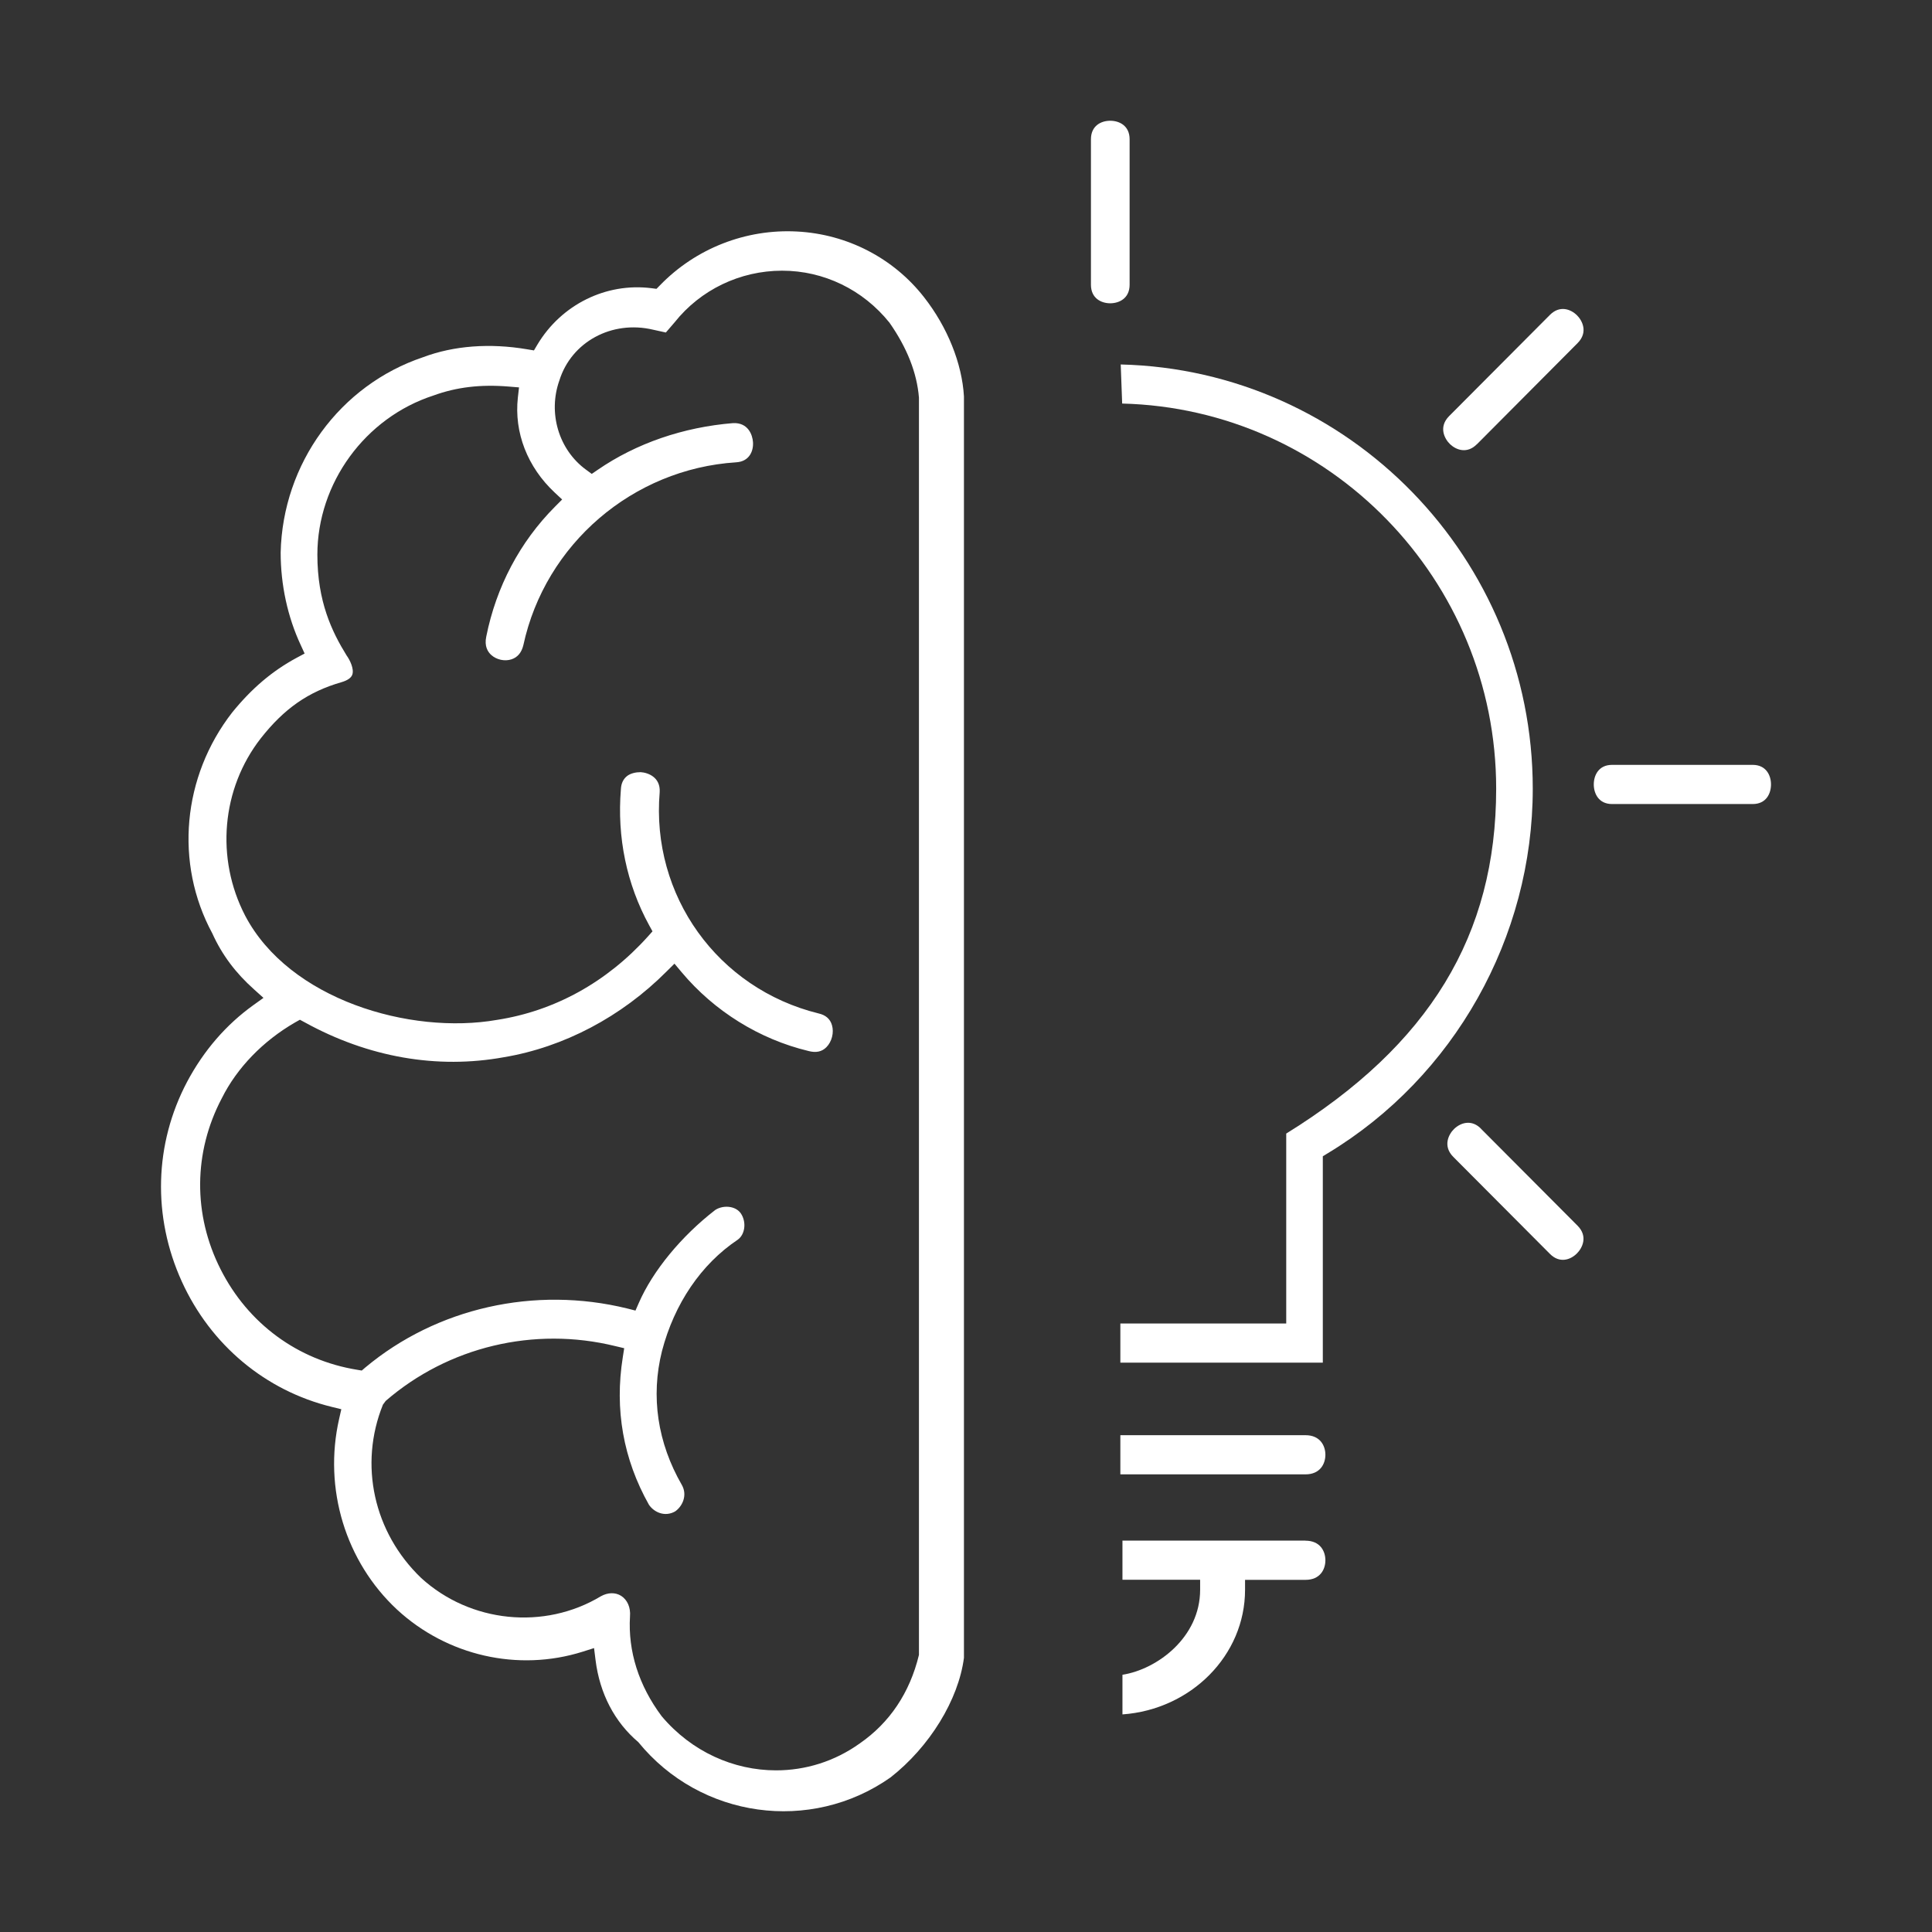 <?xml version="1.0" encoding="UTF-8"?> <svg xmlns="http://www.w3.org/2000/svg" width="48" height="48" viewBox="0 0 48 48" fill="none"><rect x="0" y="0" width="48" height="48" fill="#333333" stroke="none"/><g id="immersive-learning"><g id="Vector"><path d="M27.844 9.055L27.88 10.026C33.025 10.154 37.172 14.398 37.172 19.594C37.172 23.235 35.514 25.961 31.956 28.163V32.882H27.835V33.855H32.865V28.727L32.985 28.654C36.128 26.759 38.081 23.288 38.081 19.594C38.081 13.867 33.512 9.192 27.844 9.055Z" fill="white"></path><path d="M22.955 7.381C22.196 6.41 21.046 5.817 19.803 5.752C18.527 5.684 17.283 6.173 16.397 7.088L16.31 7.176L16.185 7.16C15.057 7.018 13.948 7.567 13.353 8.559L13.266 8.706L13.097 8.678C12.166 8.52 11.273 8.589 10.516 8.873C8.443 9.567 7.023 11.518 6.973 13.727C6.973 14.528 7.145 15.327 7.472 16.027L7.568 16.237L7.364 16.346C6.762 16.672 6.256 17.101 5.77 17.699C4.529 19.294 4.334 21.449 5.274 23.188C5.516 23.724 5.855 24.175 6.318 24.587L6.546 24.792L6.296 24.971C5.615 25.46 5.062 26.101 4.649 26.876C3.833 28.419 3.784 30.228 4.517 31.839C5.234 33.415 6.593 34.551 8.243 34.954L8.48 35.012L8.426 35.249C8.031 36.984 8.584 38.8 9.867 39.992C11.108 41.137 12.871 41.54 14.472 41.037L14.759 40.946L14.796 41.242C14.9 42.077 15.269 42.783 15.859 43.283C17.405 45.181 20.144 45.553 22.123 44.161C23.094 43.402 23.813 42.233 23.949 41.188V9.849C23.902 9.032 23.54 8.126 22.955 7.381ZM21.366 43.311C20.734 43.765 20.008 43.984 19.281 43.984C18.23 43.984 17.184 43.523 16.439 42.639C15.87 41.877 15.6 41.025 15.652 40.161C15.671 39.938 15.588 39.749 15.433 39.649C15.29 39.559 15.104 39.561 14.928 39.659C13.524 40.504 11.686 40.32 10.464 39.205C9.282 38.073 8.913 36.386 9.514 34.898L9.583 34.805C11.139 33.459 13.268 32.949 15.285 33.443L15.508 33.496L15.473 33.72C15.266 35.019 15.485 36.251 16.122 37.384C16.247 37.57 16.515 37.696 16.771 37.552C16.954 37.428 17.086 37.149 16.94 36.893C16.336 35.845 16.164 34.695 16.446 33.569C16.754 32.388 17.422 31.408 18.322 30.805C18.51 30.677 18.552 30.368 18.409 30.151C18.355 30.07 18.263 30.012 18.153 29.991C18.024 29.965 17.88 29.991 17.772 30.06C16.93 30.71 16.221 31.571 15.873 32.367L15.788 32.561L15.584 32.509C13.282 31.944 10.85 32.493 9.075 33.976L8.988 34.051L8.875 34.032C7.399 33.794 6.162 32.884 5.481 31.536C4.792 30.177 4.804 28.626 5.511 27.285C5.887 26.531 6.534 25.863 7.328 25.404L7.451 25.335L7.575 25.402C9.152 26.27 10.861 26.568 12.521 26.266C14.006 26.017 15.44 25.262 16.561 24.136L16.757 23.942L16.933 24.152C17.746 25.123 18.867 25.819 20.087 26.112C20.273 26.161 20.419 26.131 20.532 26.017C20.668 25.879 20.724 25.654 20.67 25.47C20.626 25.316 20.513 25.218 20.339 25.179C17.831 24.562 16.171 22.25 16.39 19.678C16.411 19.312 16.103 19.196 15.917 19.184C15.798 19.184 15.668 19.212 15.581 19.279C15.485 19.354 15.433 19.463 15.426 19.608C15.327 20.802 15.57 21.968 16.127 22.986L16.211 23.139L16.094 23.27C15.074 24.403 13.776 25.118 12.347 25.339C10.189 25.716 7.183 24.834 6.09 22.748C5.352 21.323 5.504 19.596 6.477 18.346C7.058 17.606 7.657 17.187 8.483 16.949C8.633 16.905 8.725 16.842 8.753 16.761C8.802 16.619 8.692 16.395 8.612 16.286C8.245 15.692 7.885 14.945 7.885 13.781C7.885 12.005 9.07 10.377 10.77 9.826C11.341 9.618 11.938 9.546 12.641 9.604L12.895 9.625L12.866 9.877C12.77 10.745 13.104 11.604 13.781 12.237L13.966 12.41L13.788 12.589C12.918 13.462 12.328 14.579 12.081 15.816C12.03 16.055 12.119 16.195 12.204 16.272C12.335 16.39 12.537 16.437 12.707 16.381C12.859 16.332 12.96 16.211 13.003 16.027C13.546 13.518 15.72 11.651 18.289 11.486C18.618 11.467 18.722 11.206 18.708 10.987C18.696 10.801 18.585 10.496 18.214 10.512C16.975 10.613 15.809 11.013 14.848 11.674L14.702 11.774L14.559 11.669C13.882 11.174 13.609 10.261 13.898 9.451C14.197 8.494 15.2 7.949 16.225 8.191L16.543 8.261L16.759 8.01C17.405 7.197 18.386 6.727 19.429 6.725C20.466 6.725 21.439 7.195 22.099 8.017C22.537 8.643 22.781 9.265 22.831 9.879V41.116C22.602 42.063 22.099 42.801 21.369 43.309L21.366 43.311Z" fill="white"></path><path d="M32.435 38.276H27.887V39.249H29.817V39.496C29.817 40.681 28.749 41.474 27.887 41.609V42.594C29.588 42.473 30.933 41.13 30.933 39.498V39.251H32.435C32.799 39.251 32.929 38.99 32.929 38.765C32.929 38.539 32.799 38.278 32.435 38.278V38.276Z" fill="white"></path><path d="M28.065 7.074V3.461C28.065 3.121 27.807 3 27.583 3C27.36 3 27.104 3.121 27.104 3.461V7.074C27.104 7.414 27.363 7.535 27.583 7.535C27.804 7.535 28.065 7.414 28.065 7.074Z" fill="white"></path><path d="M32.435 35.657H27.835V36.63H32.435C32.799 36.63 32.929 36.367 32.929 36.143C32.929 35.92 32.799 35.657 32.435 35.657Z" fill="white"></path><path d="M43.546 19.003H40.051C39.715 19.003 39.597 19.266 39.597 19.489C39.597 19.712 39.717 19.976 40.051 19.976H43.546C43.883 19.976 44 19.712 44 19.489C44 19.266 43.88 19.003 43.546 19.003Z" fill="white"></path><path d="M36.692 11.039L39.195 8.524C39.463 8.254 39.311 7.961 39.177 7.831C39.019 7.677 38.749 7.581 38.507 7.824L36.003 10.338C35.735 10.608 35.888 10.901 36.022 11.031C36.18 11.185 36.452 11.278 36.69 11.039H36.692Z" fill="white"></path><path d="M36.795 28.042C36.69 27.935 36.579 27.895 36.473 27.895C36.339 27.895 36.215 27.963 36.126 28.049C35.992 28.179 35.839 28.473 36.107 28.743L38.507 31.152C38.746 31.394 39.017 31.301 39.174 31.145C39.308 31.015 39.463 30.721 39.193 30.451L36.793 28.042H36.795Z" fill="white"></path></g></g></svg> 